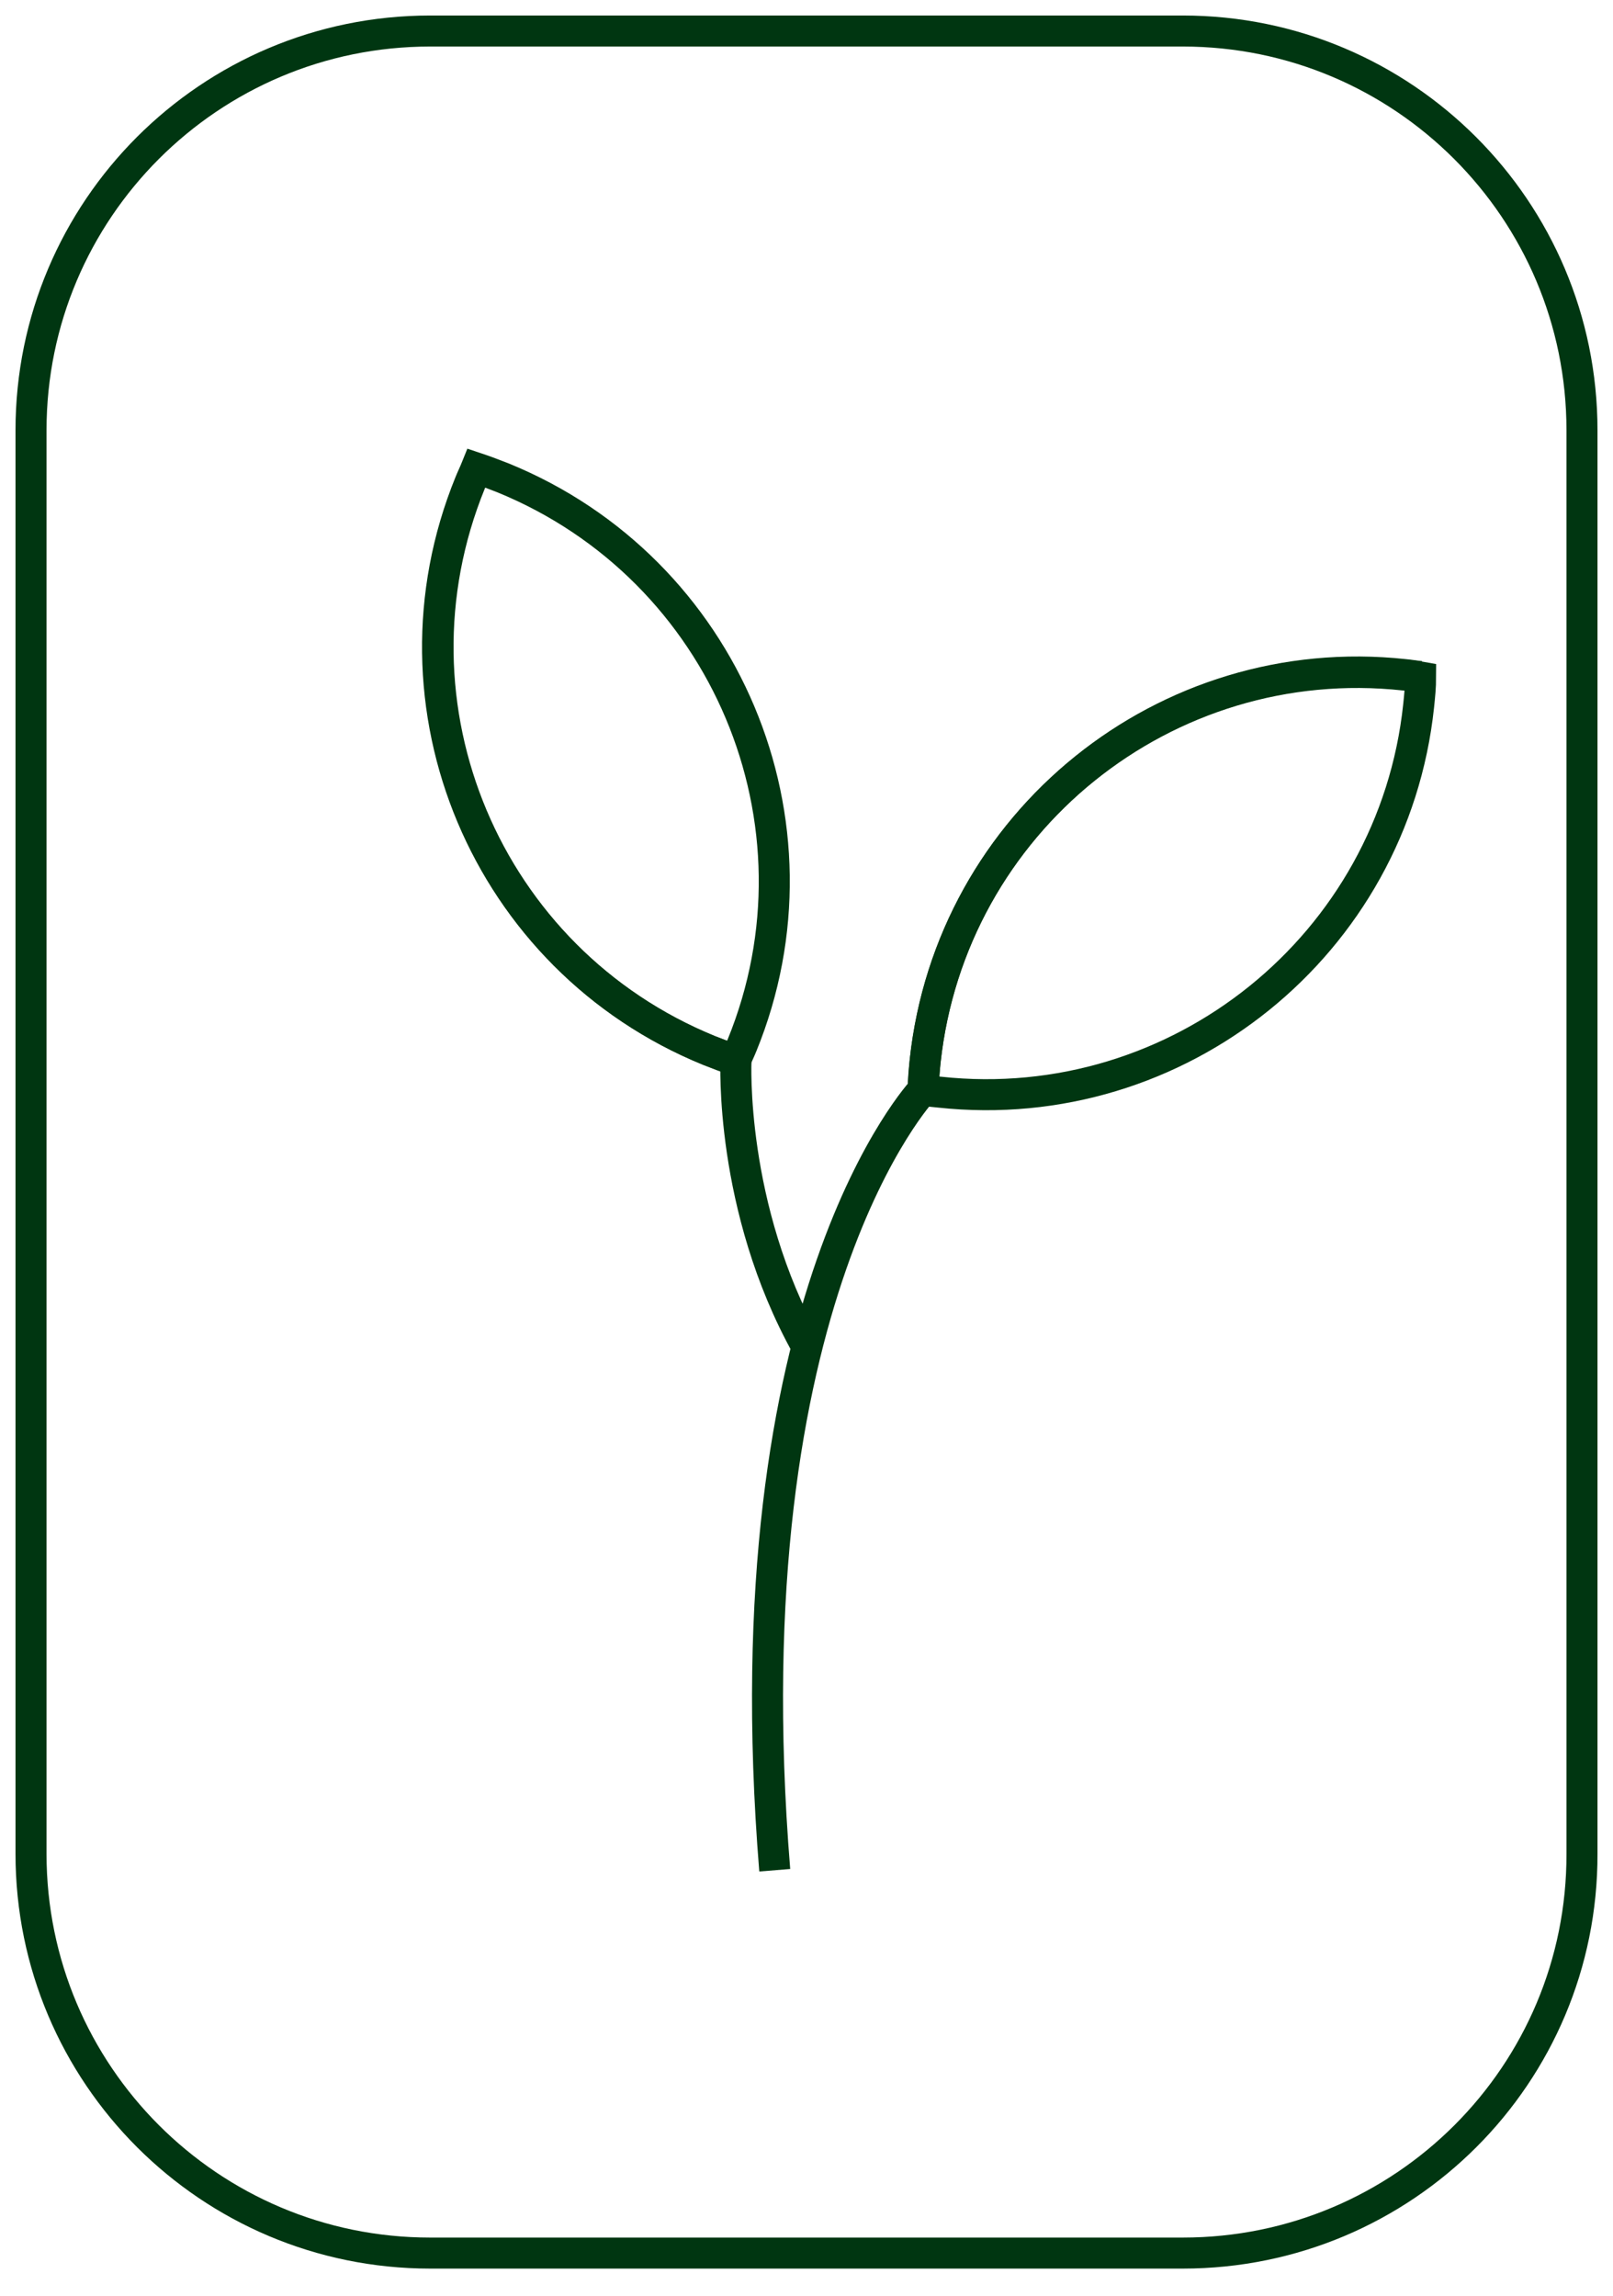 <svg width="52" height="74" viewBox="0 0 52 74" fill="none" xmlns="http://www.w3.org/2000/svg">
<path d="M29.761 35.123C29.777 34.819 29.793 34.515 29.825 34.194C30.657 26.496 37.572 20.91 45.27 21.743C45.446 21.759 45.622 21.791 45.798 21.807" stroke="#003611" stroke-miterlimit="10"/>
<path d="M29.825 34.21C29.793 34.514 29.761 34.834 29.761 35.139C29.937 35.17 30.113 35.187 30.289 35.203C37.988 36.035 44.918 30.449 45.734 22.751C45.766 22.447 45.798 22.126 45.798 21.822C45.622 21.79 45.446 21.774 45.27 21.758C37.572 20.926 30.657 26.496 29.825 34.21Z" stroke="#003611" stroke-miterlimit="10"/>
<path d="M23.727 34.179C23.439 34.083 23.15 33.971 22.862 33.858C15.692 30.93 12.235 22.751 15.164 15.565C15.228 15.405 15.292 15.245 15.372 15.085" stroke="#003611" stroke-miterlimit="10"/>
<path d="M22.847 33.858C23.135 33.971 23.423 34.083 23.711 34.179C23.775 34.019 23.855 33.858 23.919 33.698C26.848 26.528 23.391 18.334 16.221 15.405C15.932 15.293 15.644 15.181 15.356 15.085C15.292 15.245 15.212 15.405 15.148 15.565C12.219 22.751 15.676 30.93 22.847 33.858Z" stroke="#003611" stroke-miterlimit="10"/>
<path d="M29.761 35.123C29.761 35.123 23.471 41.765 24.976 60.283" stroke="#003611" stroke-miterlimit="10"/>
<path d="M23.727 34.178C23.727 34.178 23.503 38.9 26.016 43.413" stroke="#003611" stroke-miterlimit="10"/>
<path d="M38.132 72.623H13.868C6.762 72.623 1 66.861 1 59.755V13.868C1 6.762 6.762 1 13.868 1H38.132C45.238 1 51 6.762 51 13.868V59.755C51.016 66.861 45.254 72.623 38.132 72.623Z" stroke="#003611" stroke-miterlimit="10"/>
</svg>
